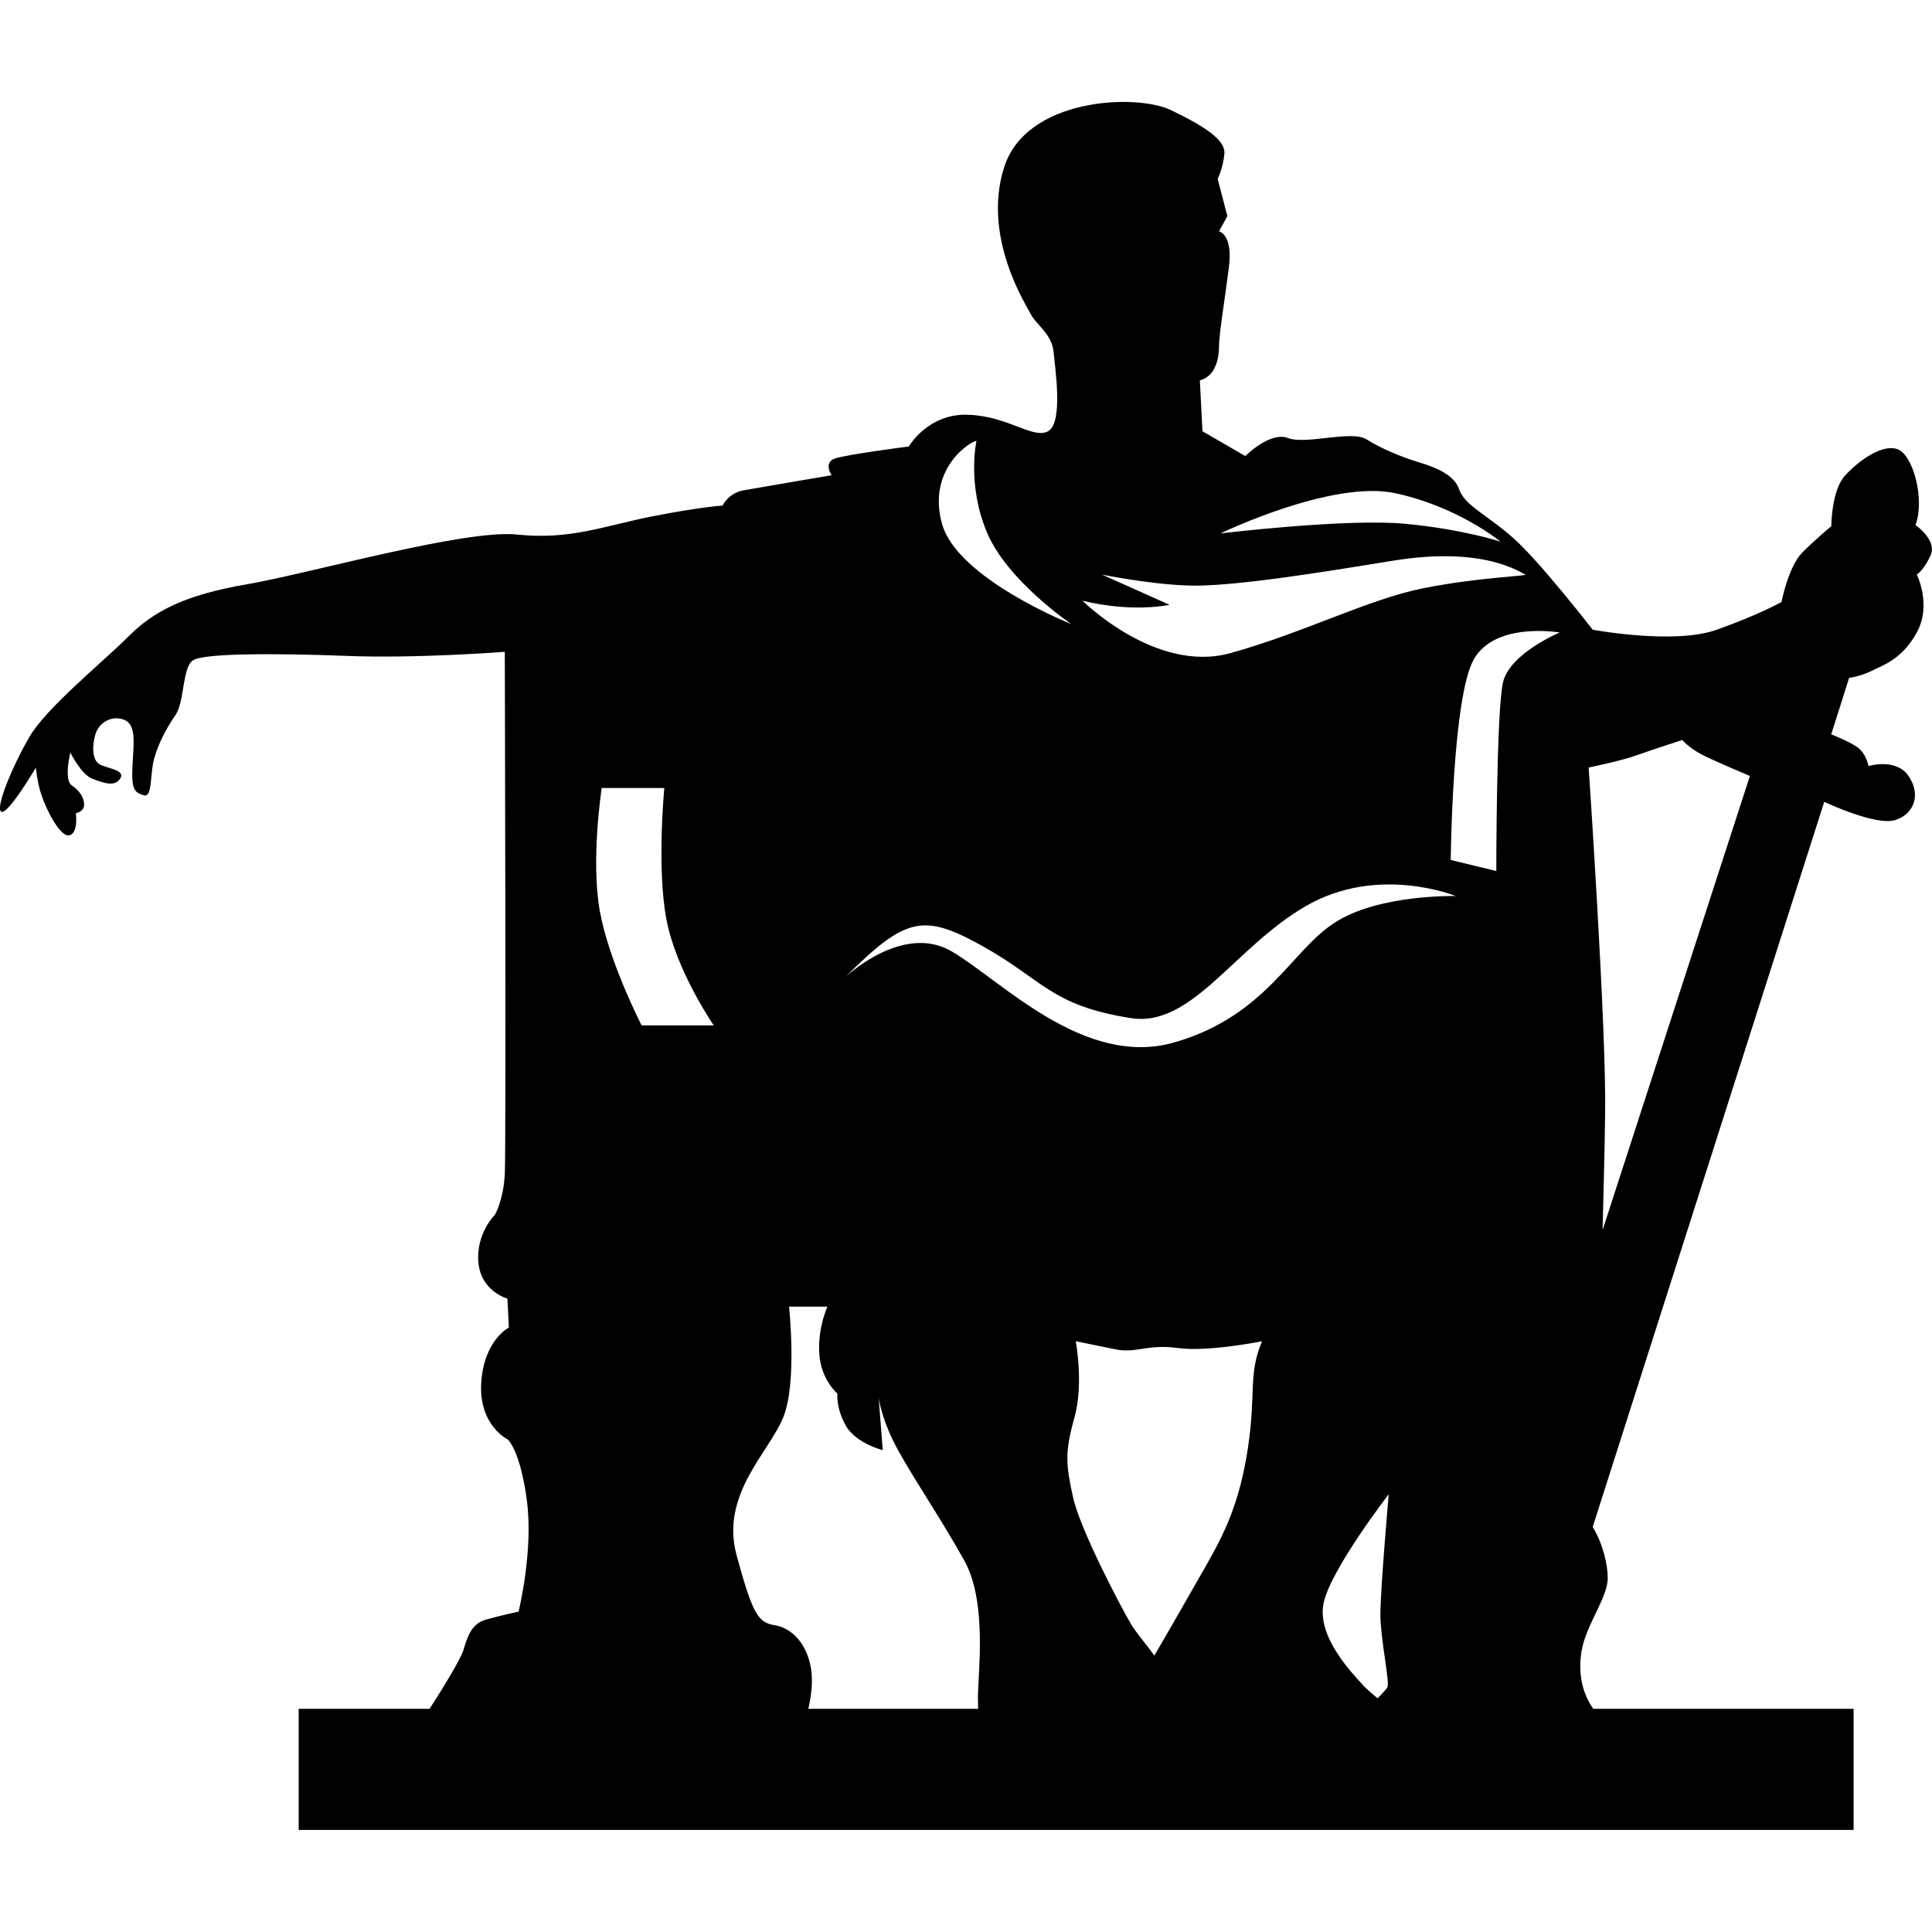 <?xml version="1.0" encoding="iso-8859-1"?>
<!-- Uploaded to: SVG Repo, www.svgrepo.com, Generator: SVG Repo Mixer Tools -->
<svg fill="#000000" height="800px" width="800px" version="1.1" id="Capa_1" xmlns="http://www.w3.org/2000/svg" xmlns:xlink="http://www.w3.org/1999/xlink" 
	 viewBox="0 0 19.936 19.936" xml:space="preserve">
<g>
	<path d="M19.922,5.73c0.07-0.156-0.156-0.312-0.156-0.312c0.099-0.271-0.027-0.727-0.186-0.783
		c-0.155-0.056-0.397,0.114-0.54,0.271C18.897,5.06,18.897,5.43,18.897,5.43S18.74,5.559,18.599,5.7
		c-0.145,0.144-0.216,0.512-0.216,0.512s-0.227,0.129-0.668,0.286c-0.439,0.157-1.28,0-1.28,0s-0.54-0.696-0.812-0.939
		c-0.27-0.243-0.512-0.342-0.567-0.512c-0.059-0.17-0.299-0.241-0.441-0.285c-0.142-0.044-0.356-0.128-0.513-0.228
		c-0.156-0.099-0.625,0.058-0.812-0.014c-0.185-0.071-0.44,0.186-0.44,0.186L12.408,4.45l-0.027-0.525
		c0.17-0.044,0.198-0.243,0.198-0.357c0-0.114,0.058-0.469,0.102-0.811c0.043-0.341-0.102-0.37-0.102-0.37l0.086-0.157l-0.1-0.384
		c0,0,0.056-0.115,0.069-0.256c0.016-0.143-0.198-0.284-0.554-0.455c-0.356-0.17-1.495-0.128-1.72,0.596
		c-0.229,0.726,0.241,1.438,0.284,1.523s0.211,0.199,0.227,0.371c0.016,0.171,0.103,0.739-0.056,0.825
		c-0.156,0.085-0.412-0.157-0.824-0.17C9.576,4.263,9.378,4.607,9.378,4.607S8.724,4.691,8.611,4.733
		c-0.116,0.044-0.03,0.171-0.03,0.171S7.826,5.032,7.67,5.06C7.514,5.09,7.456,5.217,7.456,5.217s-0.24,0.015-0.739,0.114
		c-0.497,0.1-0.84,0.242-1.381,0.185c-0.541-0.056-2.134,0.4-2.787,0.513C1.894,6.141,1.579,6.313,1.323,6.57
		C1.069,6.825,0.47,7.309,0.301,7.609C0.128,7.906-0.055,8.347,0.015,8.377C0.085,8.405,0.37,7.921,0.37,7.921
		s0.014,0.157,0.059,0.286C0.47,8.334,0.613,8.632,0.711,8.62c0.1-0.015,0.072-0.228,0.072-0.228s0.085-0.016,0.085-0.087
		s-0.042-0.142-0.126-0.2c-0.087-0.056-0.016-0.34-0.016-0.34s0.111,0.228,0.228,0.271c0.114,0.043,0.228,0.086,0.285,0
		c0.057-0.086-0.1-0.1-0.2-0.143C0.941,7.85,0.954,7.678,0.984,7.579c0.028-0.1,0.14-0.199,0.283-0.157
		c0.143,0.044,0.113,0.229,0.1,0.484c-0.014,0.256,0.029,0.271,0.114,0.3C1.567,8.234,1.55,8.035,1.579,7.879
		c0.03-0.158,0.13-0.355,0.23-0.498c0.099-0.142,0.069-0.498,0.185-0.569C2.108,6.74,2.847,6.74,3.572,6.768
		c0.725,0.029,1.637-0.042,1.637-0.042s0.014,5.122,0,5.393c-0.016,0.271-0.101,0.414-0.101,0.414s-0.2,0.198-0.171,0.497
		c0.028,0.298,0.299,0.37,0.299,0.37l0.015,0.299c0,0-0.256,0.127-0.285,0.567c-0.028,0.441,0.271,0.586,0.271,0.586
		s0.128,0.1,0.199,0.625c0.071,0.525-0.085,1.153-0.085,1.153s-0.199,0.043-0.342,0.084c-0.142,0.043-0.185,0.17-0.227,0.313
		c-0.03,0.099-0.225,0.413-0.349,0.606H3.082v1.25h16.045v-1.25H16.44c-0.002-0.002-0.004-0.006-0.006-0.01
		c-0.086-0.127-0.156-0.312-0.115-0.582c0.044-0.271,0.271-0.555,0.271-0.756c0-0.14-0.049-0.354-0.155-0.529l2.389-7.482
		c0,0,0.541,0.257,0.74,0.186c0.199-0.07,0.256-0.271,0.128-0.455c-0.128-0.186-0.412-0.1-0.412-0.1s-0.015-0.099-0.085-0.17
		c-0.071-0.071-0.299-0.157-0.299-0.157l0.185-0.583c0,0,0.114-0.014,0.229-0.071c0.113-0.058,0.312-0.113,0.469-0.397
		c0.157-0.286,0-0.598,0-0.598S19.851,5.886,19.922,5.73z M6.62,10.579c0,0-0.333-0.646-0.43-1.174
		c-0.096-0.53,0.019-1.274,0.019-1.274h0.646c0,0-0.079,0.823,0.021,1.352c0.098,0.53,0.489,1.098,0.489,1.098H6.62V10.579z
		 M14.402,5.09c0.654,0.143,1.081,0.499,1.081,0.499s-0.386-0.128-0.982-0.184c-0.598-0.058-1.906,0.099-1.906,0.099
		S13.746,4.947,14.402,5.09z M11.371,5.929c0,0,0.625,0.128,1.037,0.113c0.414-0.014,1.013-0.1,1.965-0.256
		c0.952-0.156,1.324,0.129,1.367,0.143c0.042,0.013-0.484,0.028-1.054,0.141c-0.569,0.114-1.225,0.457-1.992,0.67
		c-0.769,0.212-1.523-0.541-1.523-0.541c0.528,0.127,0.897,0.042,0.897,0.042L11.371,5.929z M10.076,4.55
		c0,0-0.101,0.455,0.112,0.953c0.215,0.498,0.869,0.938,0.869,0.938S9.876,5.971,9.72,5.404C9.563,4.835,10.019,4.55,10.076,4.55z
		 M10.094,17.633H8.341c0.023-0.101,0.053-0.266,0.027-0.42c-0.043-0.256-0.201-0.414-0.37-0.442
		C7.826,16.744,7.769,16.67,7.6,16.045c-0.169-0.625,0.342-1.066,0.483-1.422c0.144-0.357,0.059-1.14,0.059-1.14h0.396
		c0,0-0.1,0.214-0.084,0.483c0.016,0.271,0.187,0.414,0.187,0.414s-0.017,0.142,0.084,0.326c0.1,0.186,0.384,0.258,0.384,0.258
		l-0.042-0.541c0,0,0.029,0.242,0.215,0.568c0.184,0.328,0.412,0.655,0.667,1.109c0.256,0.457,0.129,1.253,0.143,1.468
		C10.092,17.592,10.092,17.613,10.094,17.633z M12.878,14.936c-0.085,0.568-0.241,0.882-0.427,1.209
		c-0.186,0.326-0.438,0.767-0.54,0.939c-0.086-0.123-0.187-0.234-0.242-0.328c-0.101-0.17-0.527-0.98-0.597-1.309
		c-0.072-0.328-0.087-0.456,0.013-0.812c0.101-0.354,0.015-0.795,0.015-0.795s0.199,0.041,0.413,0.084
		c0.213,0.043,0.326-0.057,0.641-0.014c0.312,0.043,0.869-0.07,0.869-0.07C12.878,14.182,12.963,14.367,12.878,14.936z
		 M14.316,17.411c-0.01,0.018-0.048,0.061-0.101,0.114c-0.058-0.05-0.118-0.099-0.156-0.142c-0.101-0.115-0.484-0.5-0.398-0.854
		c0.085-0.354,0.669-1.11,0.669-1.11s-0.086,0.981-0.086,1.238C14.244,16.913,14.343,17.355,14.316,17.411z M13.769,9.523
		c-0.45,0.292-0.705,0.958-1.646,1.232c-0.938,0.274-1.799-0.647-2.308-0.941c-0.51-0.292-1.099,0.275-1.099,0.275
		c0.628-0.628,0.809-0.665,1.411-0.333c0.636,0.352,0.71,0.617,1.537,0.749c0.634,0.104,1.068-0.726,1.812-1.156
		c0.745-0.431,1.546-0.103,1.546-0.103S14.221,9.226,13.769,9.523z M15.51,7.038c-0.07,0.299-0.07,1.95-0.07,1.95l-0.47-0.114
		c0,0,0.015-1.693,0.242-2.078c0.228-0.384,0.882-0.269,0.882-0.269S15.582,6.74,15.51,7.038z M16.537,12.692
		c0.008-0.346,0.021-0.787,0.026-1.201c0.015-0.854-0.17-3.571-0.17-3.571s0.341-0.07,0.497-0.127
		c0.157-0.056,0.469-0.157,0.469-0.157s0.073,0.086,0.215,0.157s0.483,0.214,0.483,0.214L16.537,12.692z"/>
</g>
</svg>